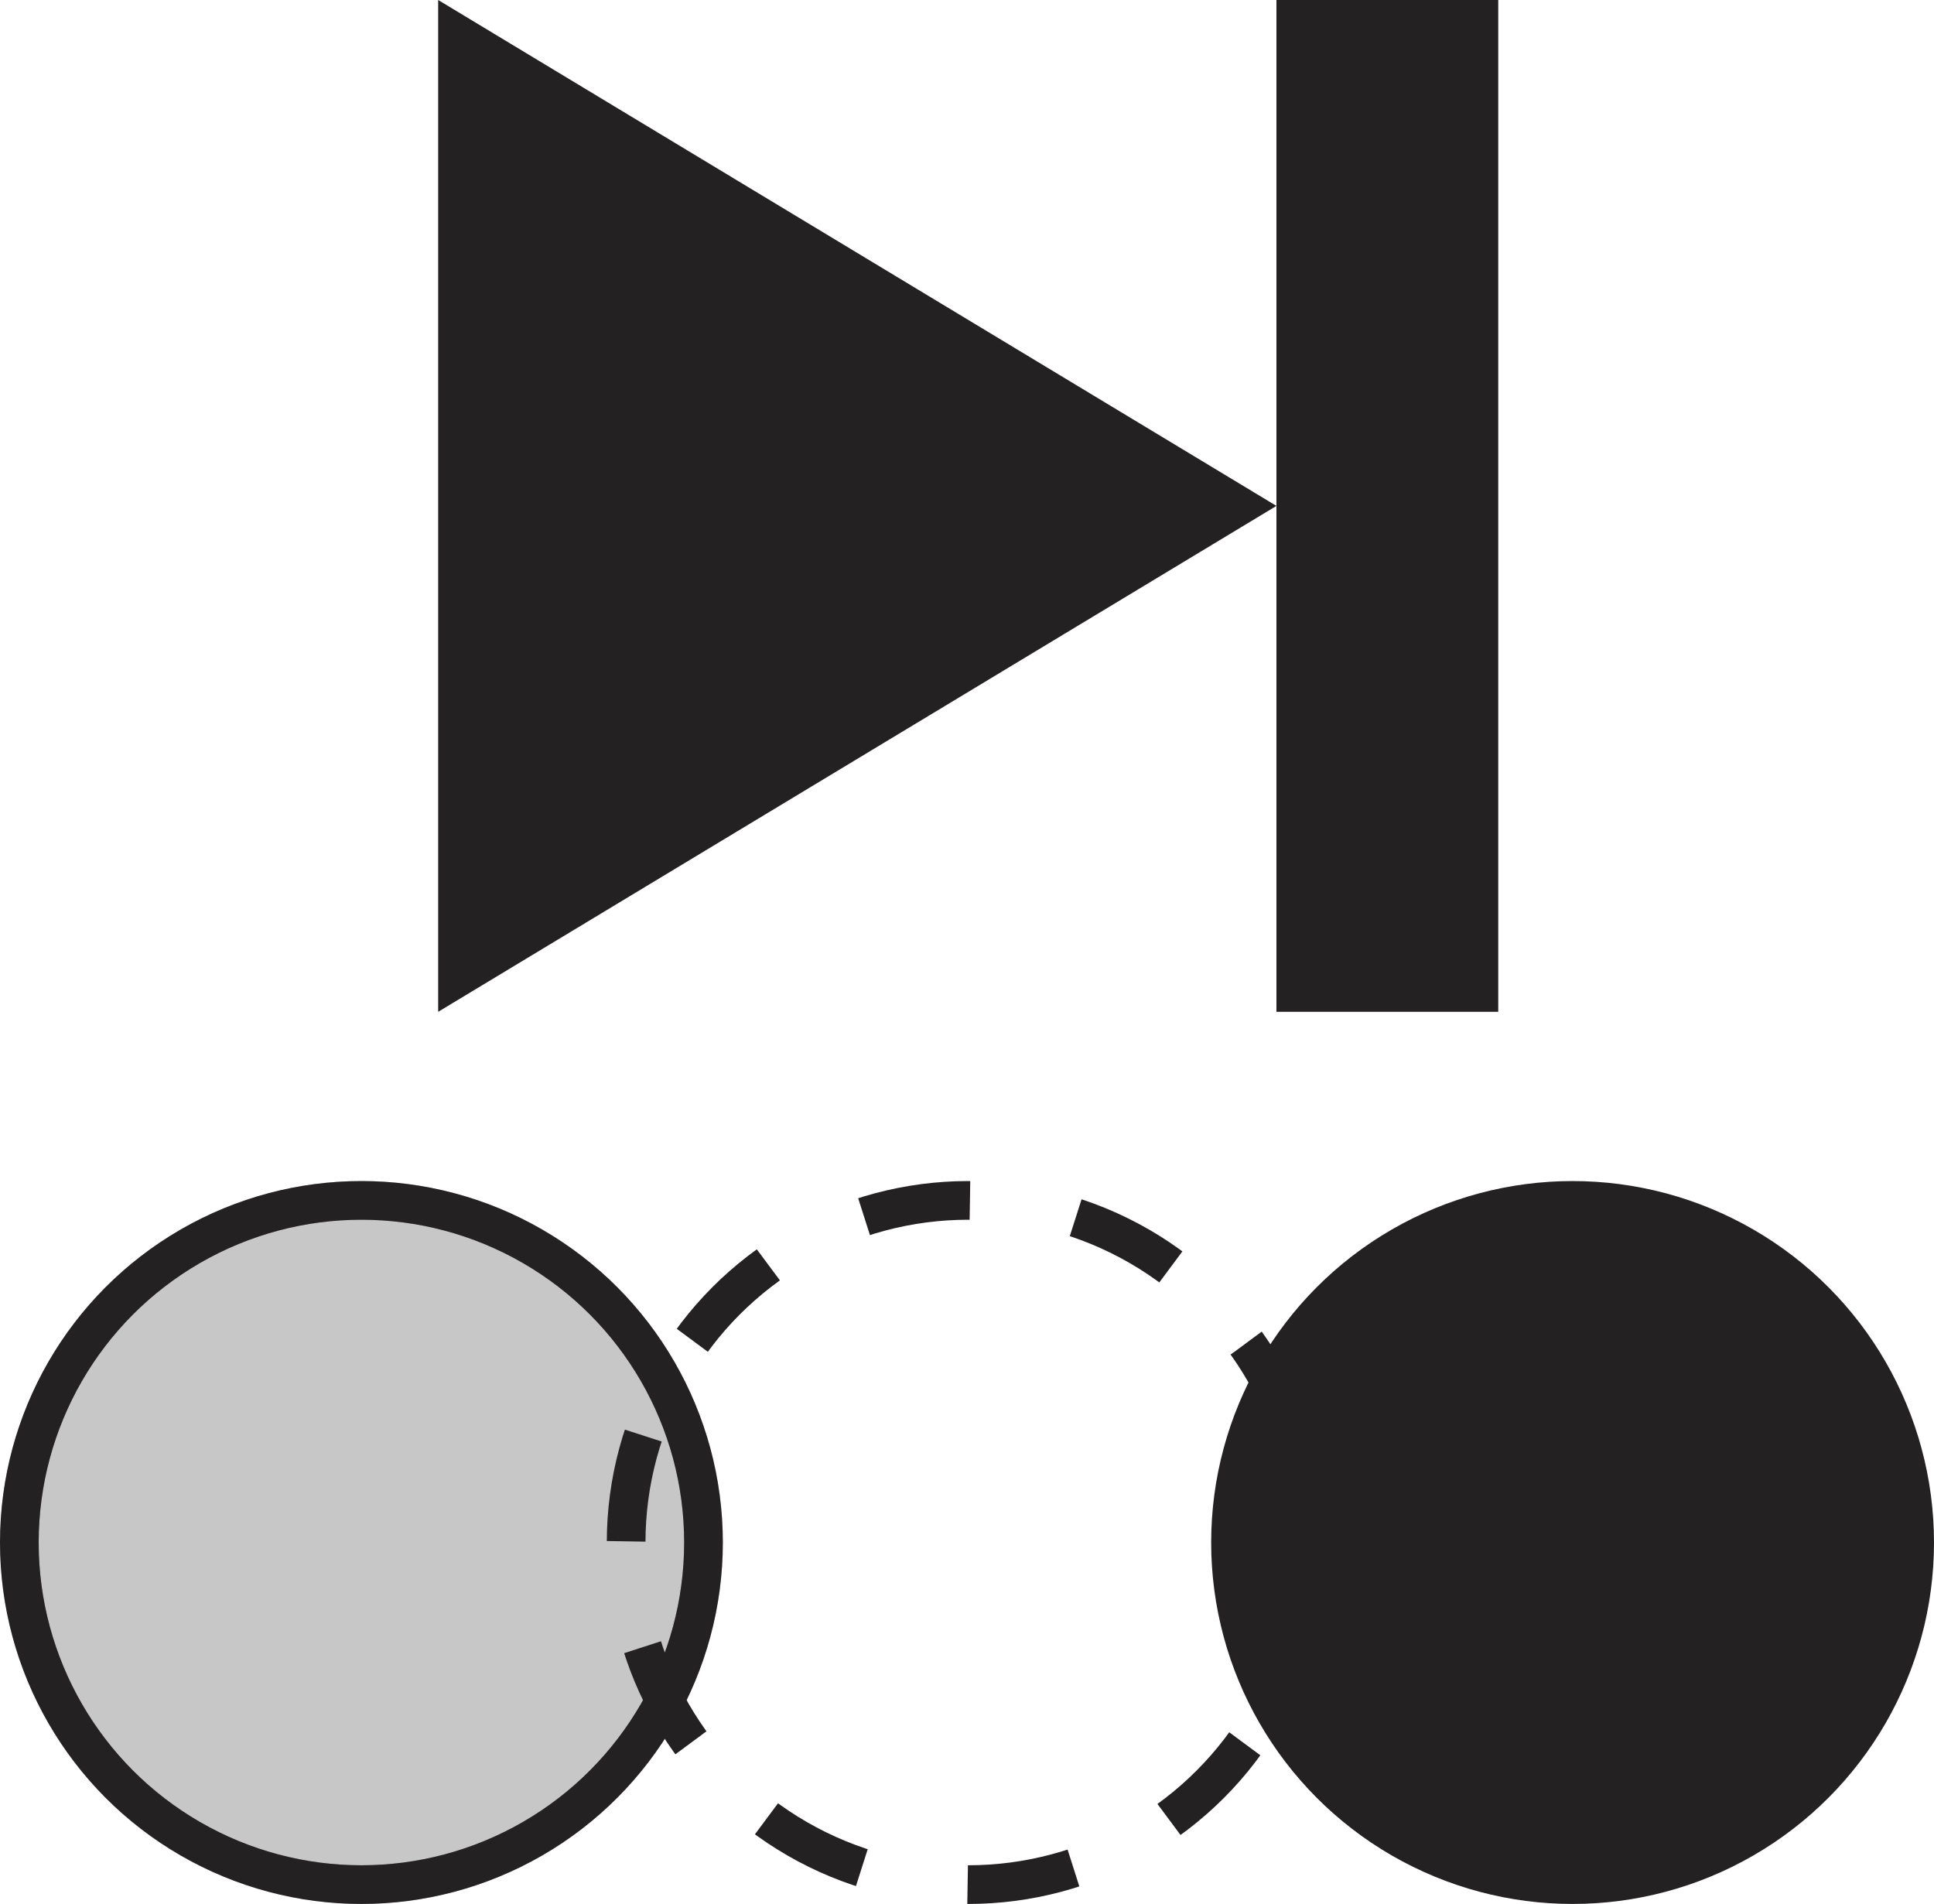 <svg xmlns="http://www.w3.org/2000/svg" width="32" height="31.5" viewBox="0 0 32 31.5">
  <defs>
    <style>
      .cls-1, .cls-2, .cls-5 {
        fill: #242122;
      }

      .cls-1, .cls-2, .cls-3, .cls-4 {
        stroke: #242122;
        stroke-miterlimit: 10;
        stroke-width: 0.64px;
      }

      .cls-2 {
        opacity: 0.25;
      }

      .cls-3, .cls-4 {
        fill: none;
      }

      .cls-3 {
        stroke-dasharray: 1.78 1.78;
      }
    </style>
  </defs>
  <g id="Layer_2" data-name="Layer 2">
    <g id="Layer_1-2" data-name="Layer 1">
      <circle class="cls-1" cx="26.02" cy="25.52" r="5.66"/>
      <circle class="cls-2" cx="5.98" cy="25.52" r="5.66"/>
      <circle class="cls-3" cx="16.02" cy="25.52" r="5.66"/>
      <circle class="cls-4" cx="5.98" cy="25.52" r="5.66"/>
      <polygon class="cls-5" points="7.25 0 7.25 16.74 21.12 8.37 7.25 0"/>
      <rect class="cls-5" x="21.12" width="3.67" height="16.74"/>
    </g>
  </g>
</svg>
